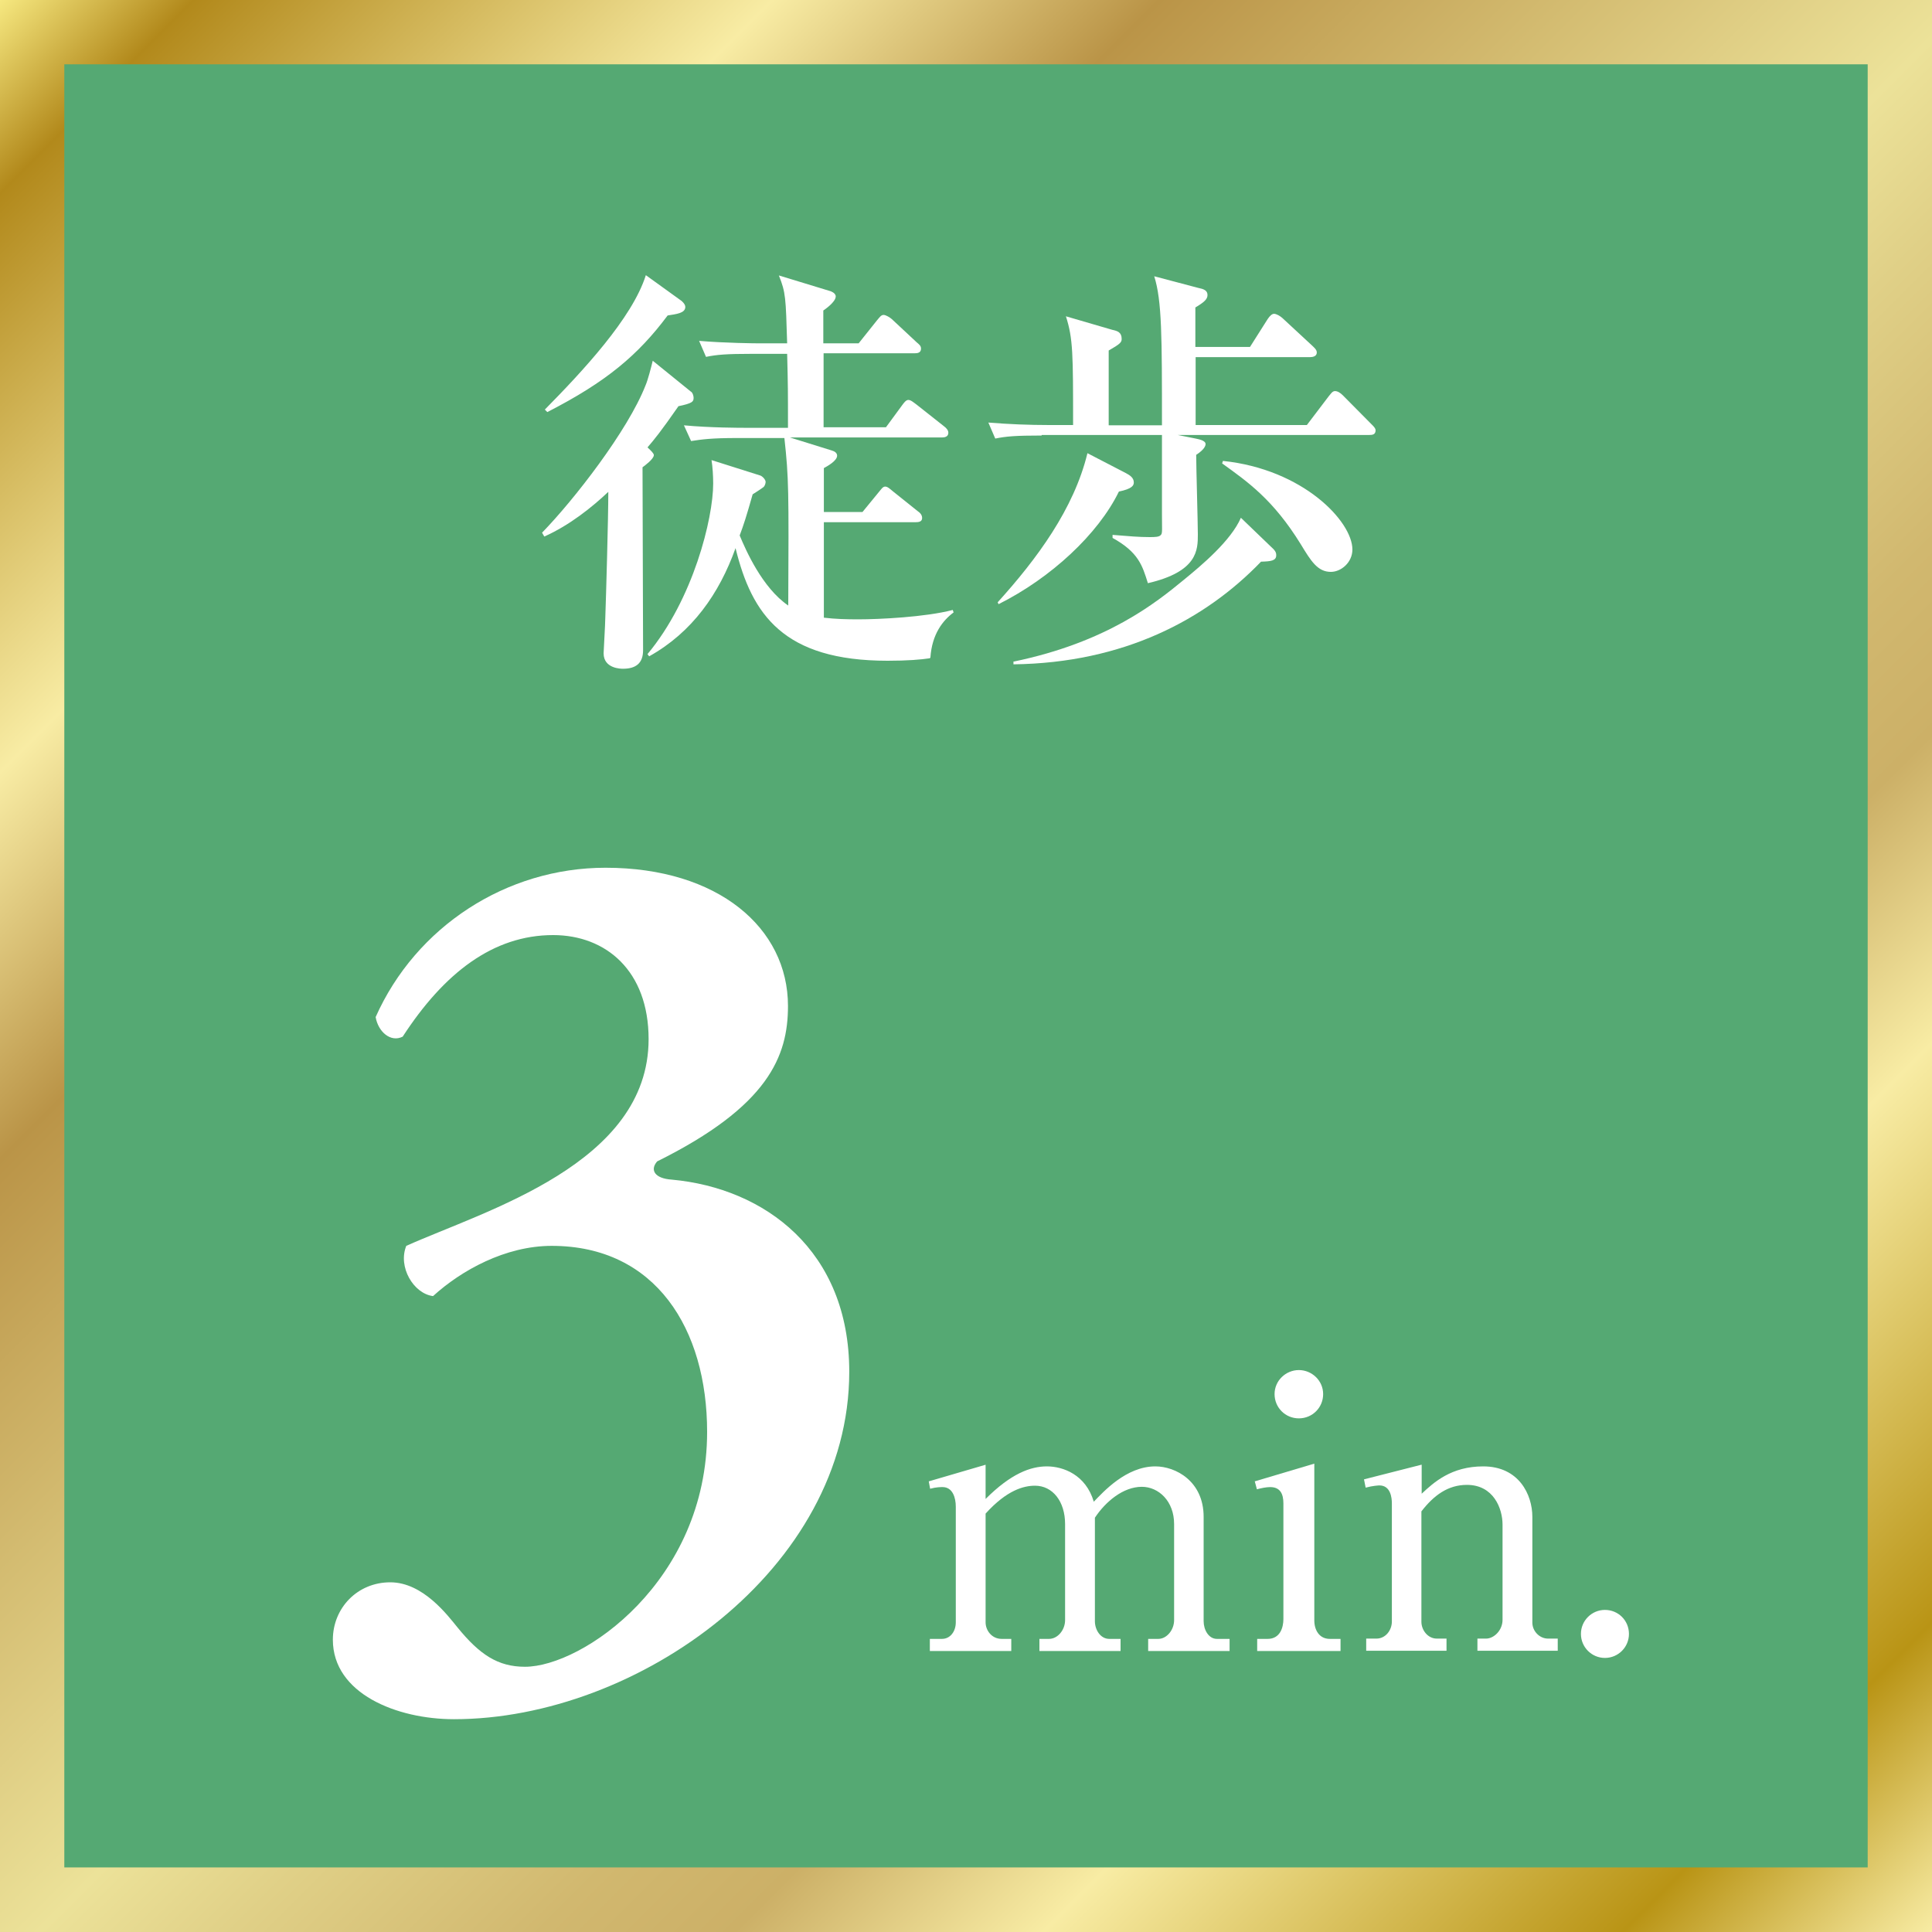 <?xml version="1.0" encoding="UTF-8"?>
<svg xmlns="http://www.w3.org/2000/svg" xmlns:xlink="http://www.w3.org/1999/xlink" viewBox="0 0 70 70">
  <defs>
    <style>
      .cls-1 {
        isolation: isolate;
      }

      .cls-2 {
        fill: url(#_名称未設定グラデーション_9);
      }

      .cls-3 {
        fill: #fff;
      }

      .cls-4 {
        mix-blend-mode: multiply;
      }

      .cls-4, .cls-5 {
        fill: #55a973;
      }
    </style>
    <linearGradient id="_名称未設定グラデーション_9" data-name="名称未設定グラデーション 9" x1="0" y1="0" x2="70" y2="70" gradientUnits="userSpaceOnUse">
      <stop offset="0" stop-color="#f6e880"/>
      <stop offset=".05" stop-color="#b2891b"/>
      <stop offset=".2" stop-color="#f8eca4"/>
      <stop offset=".3" stop-color="#ba9447"/>
      <stop offset=".51" stop-color="#ece299"/>
      <stop offset=".56" stop-color="#e0d087"/>
      <stop offset=".64" stop-color="#d1b86f"/>
      <stop offset=".69" stop-color="#ccb067"/>
      <stop offset=".77" stop-color="#f8eca4"/>
      <stop offset=".92" stop-color="#b99415"/>
      <stop offset="1" stop-color="#f8eca4"/>
    </linearGradient>
  </defs>
  <g class="cls-1">
    <g id="_レイヤー_2" data-name="レイヤー_2">
      <g id="_レイヤー_1-2" data-name="レイヤー_1">
        <g>
          <g>
            <g>
              <rect class="cls-5" y="0" width="70" height="70"/>
              <rect class="cls-4" y="0" width="70" height="70"/>
            </g>
            <polygon class="cls-4" points="70 70 0 70 70 0 70 70"/>
            <g>
              <path class="cls-3" d="M24.58,14.72c-.64.92-.87,1.2-1.12,1.49.14.13.23.22.23.28,0,.14-.34.39-.41.44,0,1.06.02,5.68.02,6.63,0,.47-.26.67-.73.67-.06,0-.7,0-.7-.56,0-.09.06-1.06.06-1.26.03-.84.11-3.63.11-4.59-.58.55-1.4,1.21-2.32,1.62l-.08-.14c1.15-1.18,3.11-3.7,3.75-5.34.08-.18.2-.64.26-.89l1.37,1.11c.08.04.11.17.11.23,0,.14-.03.2-.56.31ZM24.19,11.43c-1.07,1.43-2.21,2.4-4.36,3.5l-.09-.09c1.35-1.37,3.17-3.31,3.66-4.87l1.29.93s.14.11.14.22c0,.23-.33.26-.64.31ZM33.69,23.85c-.33.05-.81.09-1.53.09-3.77,0-4.92-1.67-5.51-4.08-.59,1.65-1.57,3.05-3.13,3.92l-.06-.08c1.66-1.99,2.38-4.92,2.38-6.18,0-.26-.02-.61-.06-.85l1.77.56c.08.03.19.15.19.23,0,.04-.02.14-.08.19s-.34.23-.39.26c-.22.78-.33,1.12-.47,1.49.22.53.82,1.9,1.76,2.54.02-4.16.02-4.62-.14-6.07h-1.7c-.95,0-1.29.05-1.68.11l-.26-.57c.95.09,2.06.09,2.23.09h1.54c0-1.36,0-1.51-.03-2.68h-1.26c-.95,0-1.29.03-1.68.11l-.25-.58c.93.08,2.04.09,2.21.09h.98c-.05-1.65-.05-1.84-.3-2.46l1.87.57s.19.06.19.19c0,.2-.39.47-.45.51v1.19h1.28l.67-.84c.08-.09.14-.19.23-.19s.23.09.3.15l.9.84c.11.09.16.14.16.23,0,.15-.12.17-.23.17h-3.3v2.68h2.26l.58-.79c.06-.08.14-.2.23-.2s.19.09.3.17l1,.79c.08.06.15.14.15.23,0,.15-.14.17-.23.17h-5.51l1.51.47c.11.03.2.09.2.19,0,.19-.37.39-.48.45v1.59h1.4l.59-.72c.08-.09.14-.2.23-.2s.17.08.28.17l.9.72c.09.06.16.14.16.25,0,.14-.14.15-.23.15h-3.33v3.46c.42.05.82.06,1.25.06.75,0,2.43-.08,3.42-.34l.03.09c-.39.29-.78.78-.84,1.63Z"/>
              <path class="cls-3" d="M37.74,15.78c-.95,0-1.29.03-1.68.11l-.25-.58c.73.06,1.48.09,2.21.09h.86c0-2.57,0-3.13-.26-3.94l1.68.49c.19.04.34.09.34.33,0,.12-.05.18-.47.42v2.71h1.93c0-3.21,0-4.51-.28-5.4l1.59.42c.2.04.34.09.34.26,0,.15-.12.26-.44.45v1.43h1.98l.64-1.01c.08-.12.16-.19.23-.19.09,0,.22.08.3.15l1.09,1.01c.06.06.16.14.16.24,0,.14-.14.17-.25.17h-4.14v2.46h4.03l.79-1.04c.08-.09.13-.19.23-.19.09,0,.19.06.28.15l1.03,1.04c.06.06.16.15.16.23,0,.16-.12.17-.23.17h-6.94l.65.13c.08.02.36.06.36.2,0,.05-.03.19-.34.39,0,.45.06,2.46.06,2.88,0,.56,0,1.35-1.81,1.77-.2-.64-.34-1.12-1.28-1.64v-.11c.62.05.95.08,1.34.08.2,0,.36,0,.42-.09.05-.06.03-.23.03-.73v-2.88h-4.36ZM36.15,21.82c1.42-1.57,2.76-3.38,3.25-5.4l1.39.72c.15.08.29.17.29.34,0,.11-.06.23-.54.33-.75,1.54-2.46,3.13-4.36,4.08l-.03-.06ZM36.73,23.97c3.38-.7,5.15-2.13,6.16-2.96.65-.53,1.71-1.42,2.07-2.25l1.06,1.02c.19.17.22.23.22.34,0,.2-.2.22-.55.23-2.02,2.1-4.98,3.67-8.97,3.72v-.11ZM44.31,16.7c2.9.3,4.69,2.19,4.69,3.21,0,.47-.41.81-.78.81-.48,0-.72-.39-1.09-1-1-1.62-1.92-2.26-2.85-2.93l.03-.09Z"/>
              <path class="cls-3" d="M28.55,36.45c0,1.82-.71,3.63-4.74,5.63-.27.31-.09.62.53.66,3.37.31,6.43,2.57,6.43,6.96,0,7.14-7.67,12.59-14.32,12.59-2.08,0-4.39-.93-4.39-2.88,0-1.15.89-2.08,2.08-2.08s2.08,1.2,2.44,1.64c.8.98,1.46,1.42,2.44,1.42,2.08,0,6.6-3.1,6.6-8.51,0-3.72-1.86-6.74-5.63-6.74-1.68,0-3.28.89-4.3,1.82-.71-.09-1.28-1.06-.97-1.82,2.88-1.29,8.78-2.97,8.78-7.49,0-2.48-1.55-3.77-3.46-3.77-2.17,0-3.95,1.37-5.45,3.68-.44.22-.89-.18-.98-.71,1.46-3.28,4.74-5.41,8.33-5.41,4.08,0,6.61,2.18,6.61,5.01Z"/>
              <path class="cls-3" d="M33.66,53.67l2.05-.6v1.24c.92-.92,1.63-1.18,2.22-1.18s1.41.3,1.7,1.28c.34-.35,1.17-1.28,2.23-1.28.73,0,1.75.53,1.75,1.83v3.78c0,.31.18.64.48.64h.46v.44h-2.95v-.44h.37c.3,0,.57-.32.57-.68v-3.48c0-.83-.56-1.35-1.17-1.35-.67,0-1.31.53-1.7,1.12v3.75c0,.31.2.64.52.64h.41v.44h-2.94v-.44h.35c.31,0,.58-.32.58-.68v-3.48c0-.82-.45-1.39-1.09-1.39-.41,0-1.02.16-1.79,1.01v3.94c0,.3.23.6.58.6h.35v.44h-2.95v-.44h.44c.3,0,.5-.27.5-.6v-4.19c0-.32-.11-.71-.48-.71-.06,0-.23,0-.45.06l-.05-.27Z"/>
              <path class="cls-3" d="M45.47,53.67l2.15-.64v5.68c0,.35.18.67.56.67h.39v.44h-3.02v-.44h.38c.45,0,.57-.41.57-.72v-4.19c0-.35-.12-.59-.48-.59-.15,0-.33.04-.48.08l-.08-.3ZM47.94,50.51c0,.49-.39.88-.88.88s-.88-.39-.88-.88.41-.87.88-.87.88.38.88.87Z"/>
              <path class="cls-3" d="M51.51,53.07v1.05c.44-.41,1.07-.99,2.23-.99,1.29,0,1.78,1.02,1.78,1.83v3.83c0,.31.26.58.57.58h.35v.44h-2.91v-.44h.31c.29,0,.6-.3.6-.68v-3.45c0-.59-.33-1.44-1.29-1.44-.69,0-1.2.38-1.65.96v4c0,.3.23.61.56.61h.35v.44h-2.91v-.44h.37c.33,0,.56-.3.56-.62v-4.28c0-.19-.04-.65-.45-.65-.03,0-.24.01-.5.08l-.06-.3,2.08-.53Z"/>
              <path class="cls-3" d="M59.02,59.2c0,.48-.39.87-.87.87s-.87-.39-.87-.87.39-.87.87-.87.87.38.87.87Z"/>
            </g>
          </g>
          <path class="cls-2" d="M67.67,2.33v65.33H2.33V2.33h65.33M70,0H0v70h70V0h0Z"/>
        </g>
      </g>
    </g>
  </g>
</svg>